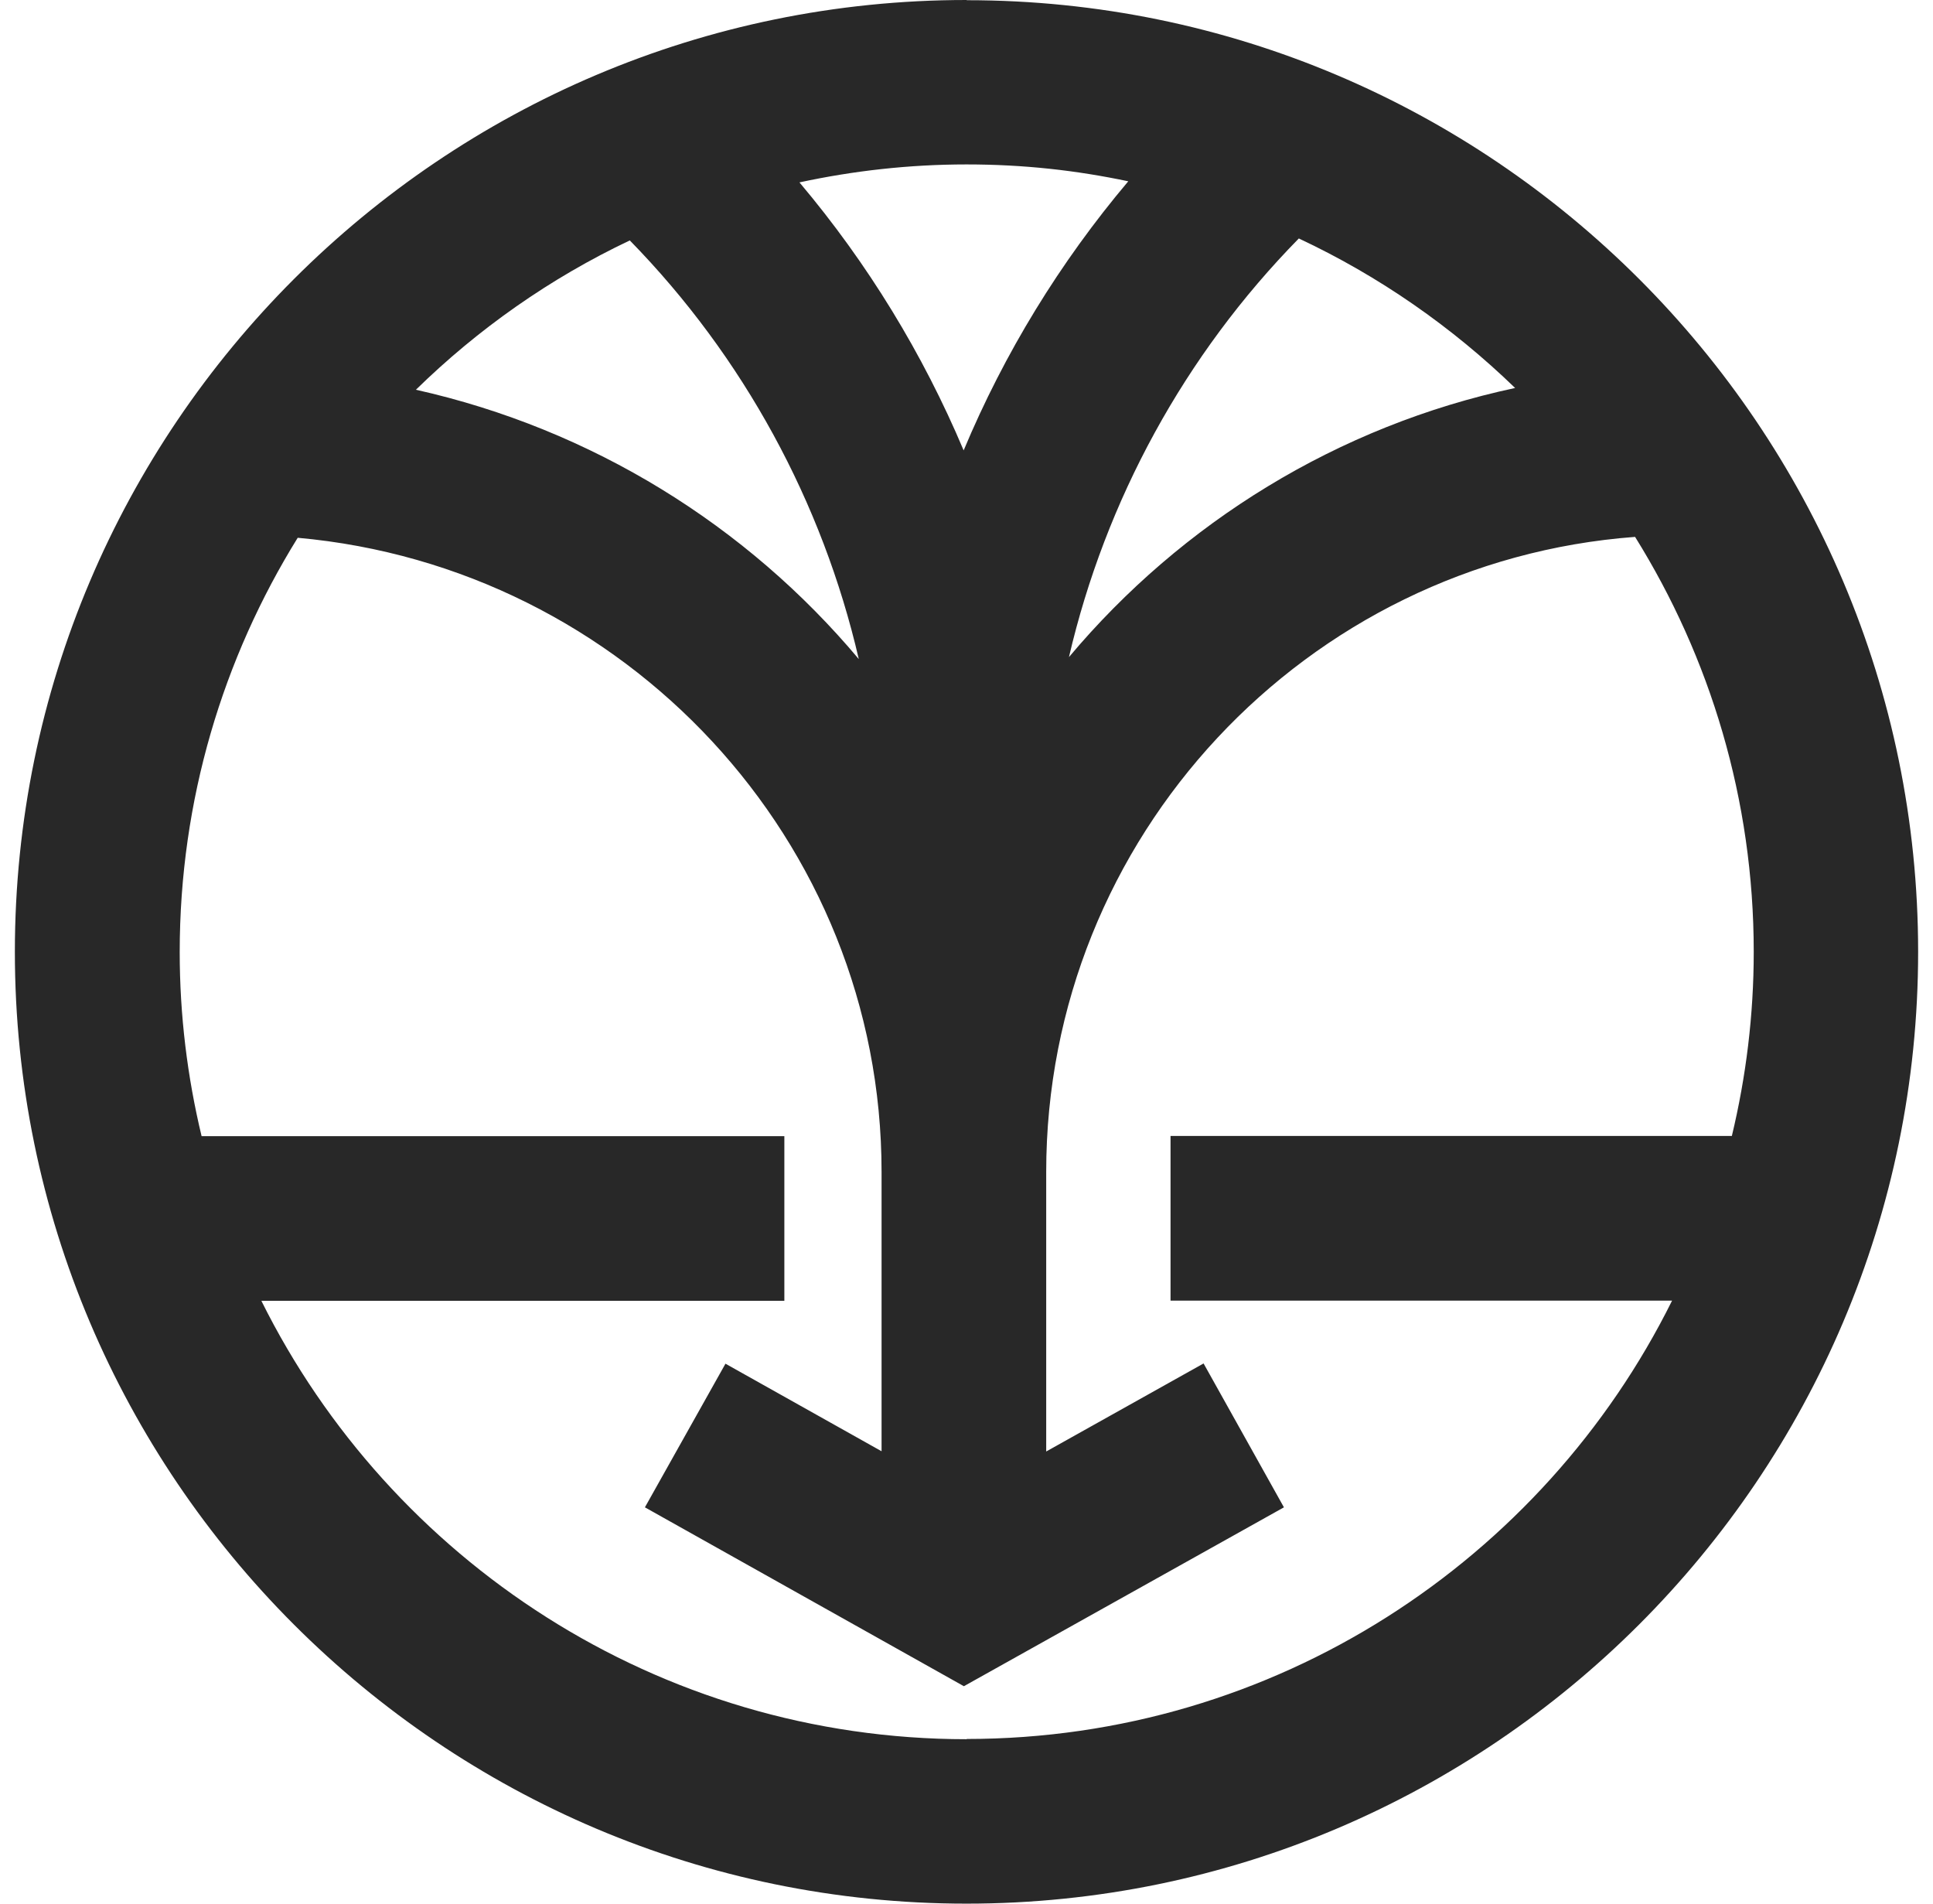 <svg xmlns="http://www.w3.org/2000/svg" width="65" height="64" viewBox="0 0 65 64" fill="none"><path id="Sequester Carbon" d="M32.515 58.472C22.128 58.472 13.125 52.457 8.789 43.734H26.375V38.198H6.779C6.301 36.211 6.043 34.142 6.043 32.007C6.043 26.899 7.501 22.128 10.011 18.08C21.002 19.066 29.644 28.246 29.644 39.398V48.791L24.395 45.847L21.686 50.676L32.412 56.69L43.174 50.676L40.472 45.839L35.18 48.799V39.398C35.18 28.135 43.925 18.875 54.982 18.05C57.507 22.106 58.972 26.884 58.972 32C58.972 34.127 58.714 36.203 58.236 38.191H39.361V43.727H56.226C51.897 52.45 42.887 58.464 32.5 58.464M37.94 6.095C35.636 8.826 33.773 11.874 32.404 15.142C31.035 11.896 29.18 8.856 26.883 6.132C28.694 5.742 30.571 5.528 32.5 5.528C34.429 5.528 36.188 5.727 37.94 6.095ZM50.948 13.044C44.978 14.318 39.736 17.579 35.945 22.092C37.175 16.813 39.839 11.925 43.675 8.017C46.376 9.283 48.828 10.991 50.948 13.044ZM21.178 8.083C25.006 11.999 27.656 16.887 28.878 22.158C25.116 17.675 19.912 14.428 13.986 13.103C16.077 11.057 18.506 9.349 21.178 8.083ZM32.5 0C14.855 0 0.5 14.355 0.5 32C0.5 49.645 14.855 64 32.5 64C50.145 64 64.5 49.645 64.5 32C64.5 14.355 50.16 0.007 32.515 0.007" fill="#282828"></path></svg>
